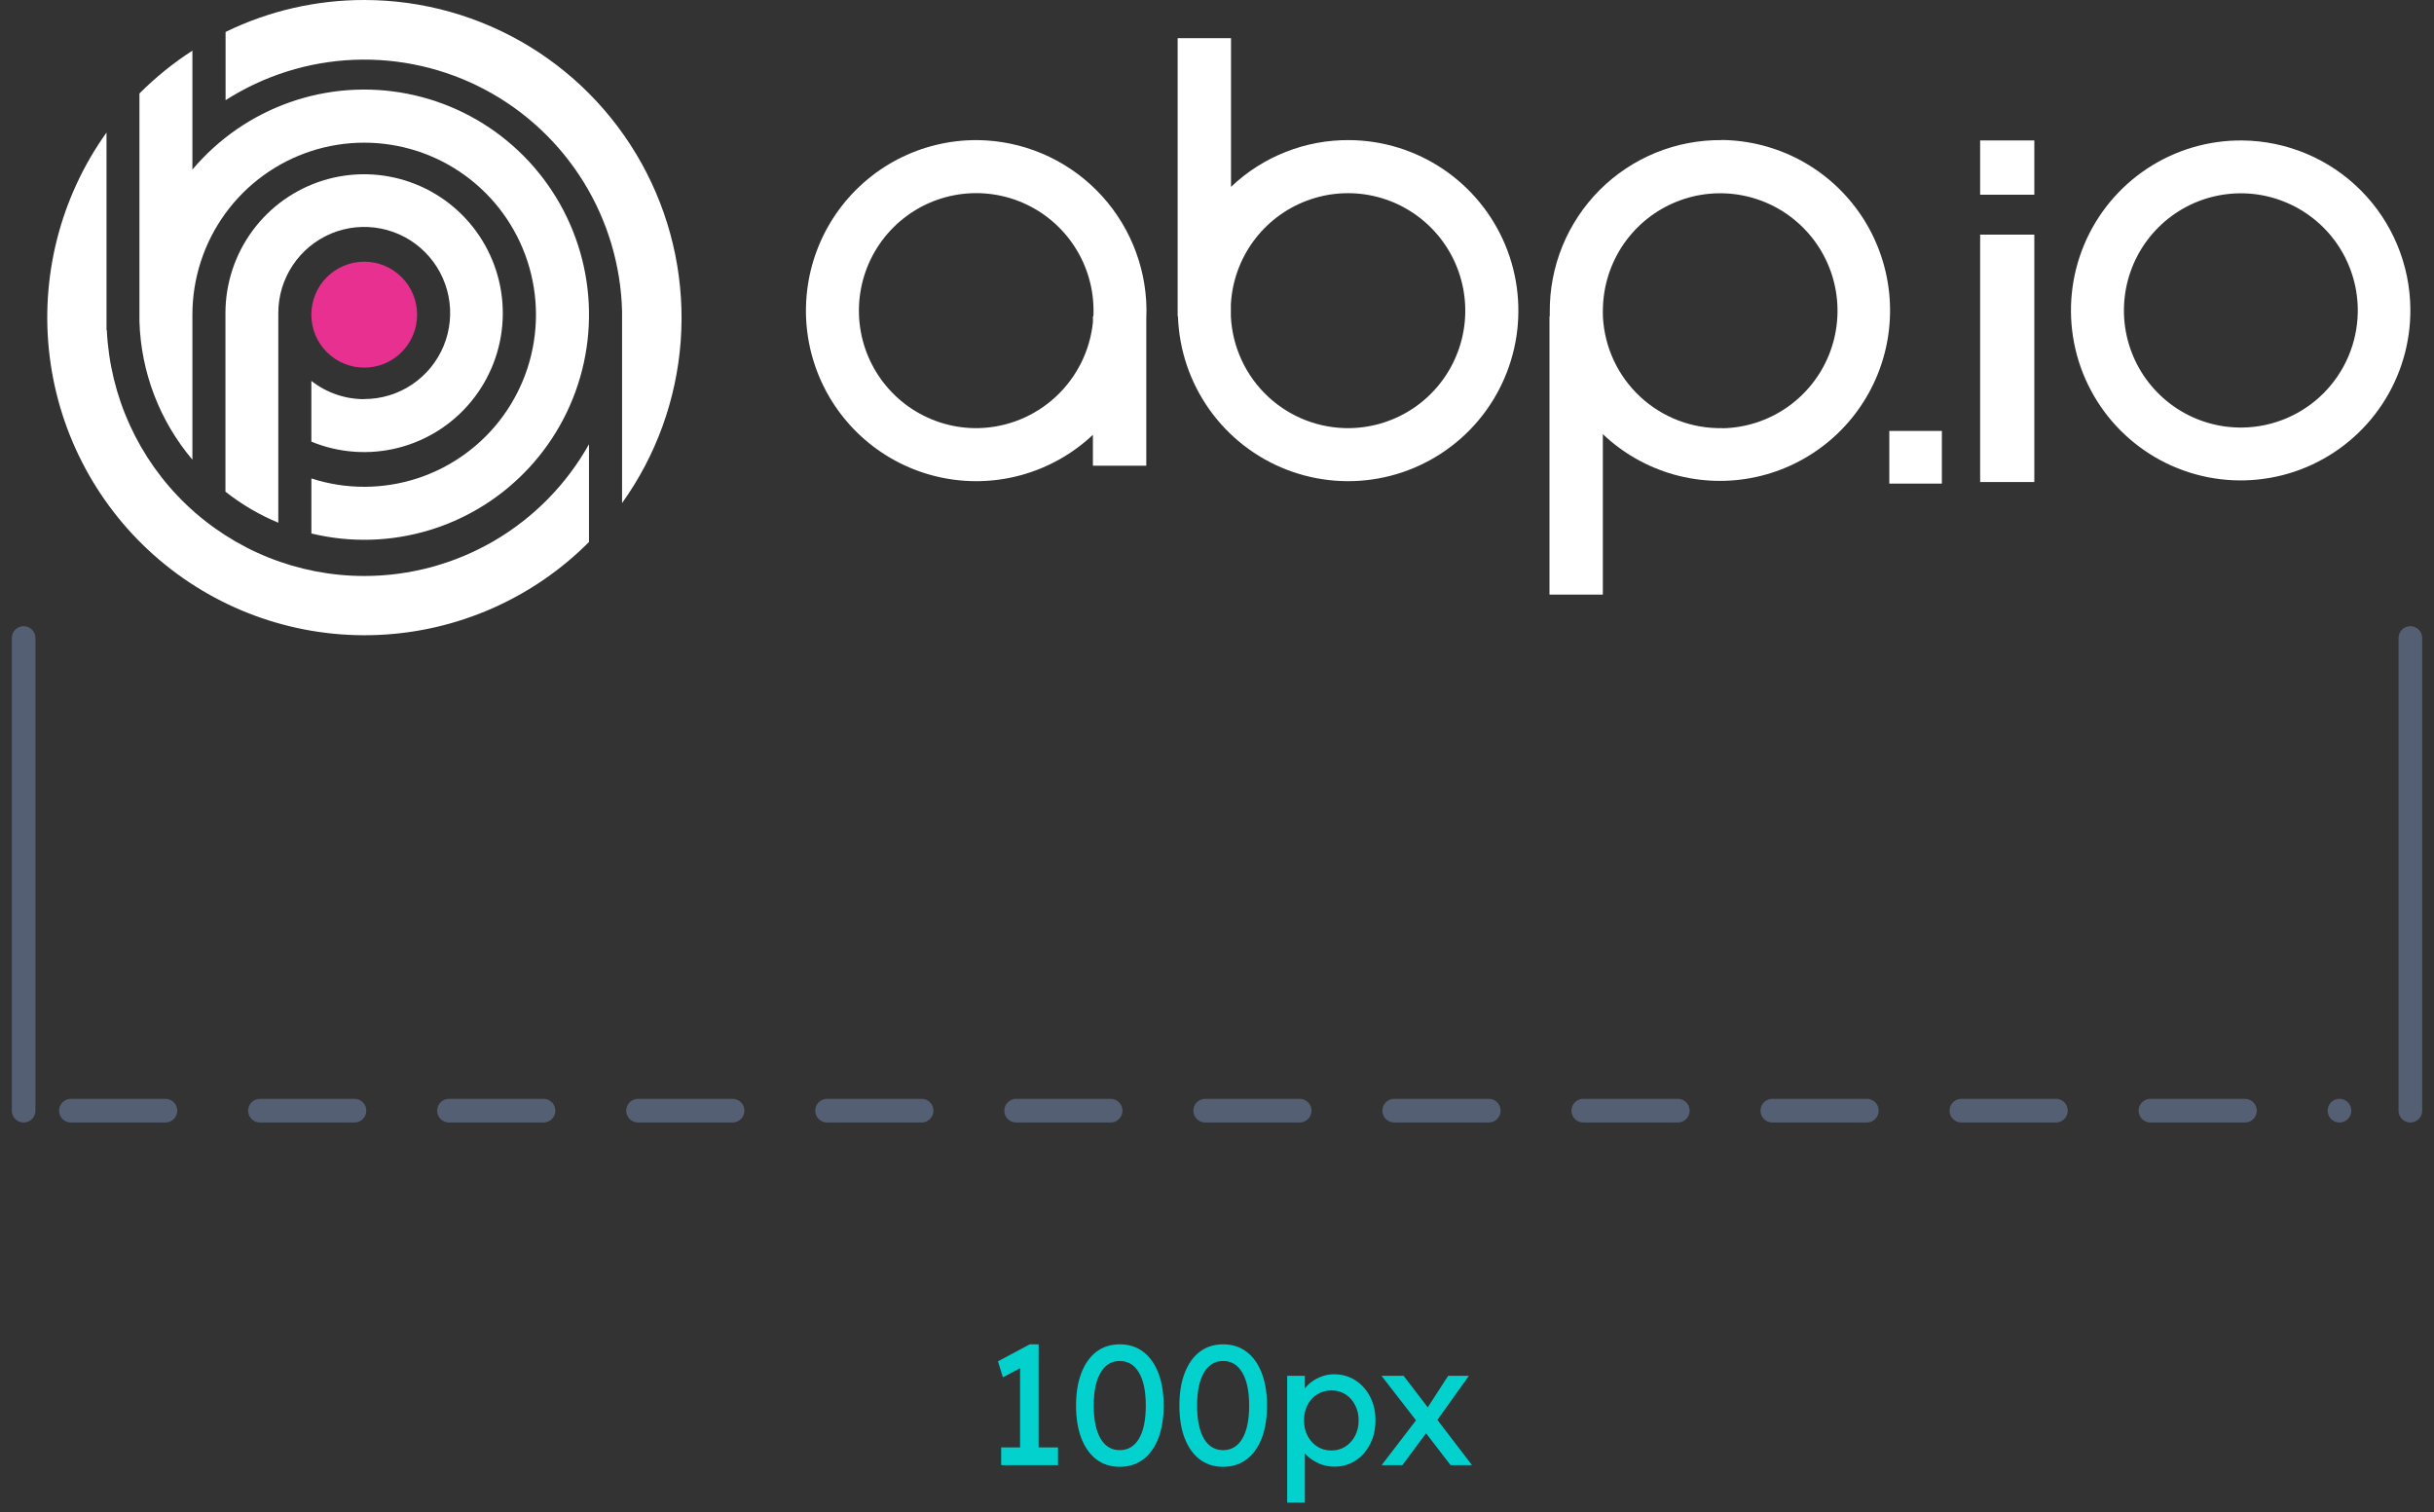 <svg width="103" height="64" viewBox="0 0 103 64" fill="none" xmlns="http://www.w3.org/2000/svg">
<rect x="0" y="0" width="103" height="64" fill="#333333" stroke="none"/>
<path d="M94.888 5.944C93.463 5.93 92.065 6.342 90.874 7.126C89.682 7.911 88.751 9.033 88.198 10.349C87.646 11.666 87.497 13.117 87.771 14.519C88.045 15.921 88.73 17.209 89.737 18.219C90.745 19.23 92.03 19.917 93.428 20.194C94.827 20.47 96.277 20.323 97.592 19.772C98.907 19.22 100.029 18.289 100.814 17.097C101.599 15.905 102.012 14.505 102 13.077C101.985 11.192 101.231 9.388 99.901 8.054C98.571 6.72 96.771 5.962 94.888 5.944ZM94.921 18.092C93.934 18.111 92.965 17.834 92.136 17.297C91.308 16.759 90.659 15.986 90.273 15.077C89.887 14.168 89.781 13.163 89.969 12.193C90.157 11.223 90.63 10.331 91.328 9.632C92.025 8.933 92.915 8.459 93.884 8.271C94.853 8.083 95.856 8.189 96.763 8.576C97.671 8.963 98.443 9.613 98.98 10.442C99.516 11.272 99.792 12.243 99.774 13.231C99.749 14.513 99.23 15.736 98.324 16.643C97.418 17.549 96.197 18.069 94.917 18.092H94.921Z" fill="white"/>
<path d="M86.087 9.929H83.794V20.398H86.087V9.929Z" fill="white"/>
<path d="M86.087 5.943H83.794V8.24H86.087V5.943Z" fill="white"/>
<path d="M82.175 18.236H79.95V20.465H82.175V18.236Z" fill="white"/>
<path d="M41.373 5.929C40.195 5.919 39.032 6.198 37.986 6.742C36.941 7.287 36.045 8.08 35.376 9.052C34.708 10.024 34.288 11.145 34.153 12.318C34.017 13.49 34.171 14.678 34.601 15.777C35.031 16.876 35.723 17.853 36.617 18.621C37.511 19.39 38.58 19.927 39.73 20.186C40.879 20.445 42.075 20.418 43.211 20.106C44.348 19.794 45.391 19.208 46.249 18.399V19.706H48.508V13.488C48.513 13.354 48.517 13.219 48.516 13.083C48.493 11.193 47.734 9.386 46.399 8.049C45.064 6.712 43.261 5.951 41.373 5.929ZM41.404 18.117C40.414 18.136 39.442 17.857 38.611 17.318C37.781 16.779 37.13 16.003 36.742 15.091C36.355 14.179 36.249 13.171 36.438 12.198C36.626 11.225 37.101 10.33 37.801 9.629C38.501 8.928 39.394 8.452 40.366 8.264C41.338 8.075 42.343 8.182 43.254 8.57C44.165 8.958 44.939 9.61 45.477 10.442C46.016 11.274 46.293 12.249 46.274 13.24C46.274 13.29 46.274 13.338 46.267 13.386H46.25V13.63C46.127 14.841 45.567 15.966 44.674 16.792C43.782 17.619 42.618 18.09 41.403 18.117H41.404Z" fill="white"/>
<path d="M57.111 5.929C55.245 5.91 53.446 6.62 52.093 7.907V1.614H49.835V13.387H49.848C49.895 14.8 50.356 16.169 51.173 17.322C51.99 18.476 53.128 19.363 54.444 19.874C55.761 20.385 57.199 20.498 58.578 20.197C59.958 19.897 61.219 19.197 62.206 18.185C63.192 17.172 63.859 15.892 64.125 14.503C64.39 13.114 64.243 11.677 63.7 10.371C63.157 9.066 62.243 7.949 61.072 7.159C59.9 6.369 58.523 5.941 57.111 5.929ZM57.139 18.117C55.849 18.142 54.6 17.662 53.657 16.78C52.714 15.898 52.151 14.682 52.087 13.391V12.885C52.138 11.918 52.469 10.988 53.041 10.207C53.612 9.426 54.399 8.83 55.304 8.491C56.209 8.151 57.194 8.084 58.136 8.297C59.079 8.51 59.939 8.995 60.611 9.691C61.283 10.386 61.737 11.264 61.918 12.214C62.1 13.165 62 14.148 61.631 15.043C61.262 15.938 60.641 16.706 59.843 17.252C59.045 17.797 58.105 18.098 57.139 18.117Z" fill="white"/>
<path d="M72.849 5.929C71.893 5.921 70.944 6.103 70.058 6.466C69.173 6.829 68.368 7.365 67.692 8.042C67.016 8.72 66.481 9.526 66.118 10.413C65.756 11.3 65.574 12.25 65.582 13.208C65.582 13.268 65.582 13.323 65.582 13.387H65.57V25.161H67.828V18.372C68.679 19.18 69.715 19.768 70.845 20.084C71.975 20.4 73.165 20.434 74.312 20.185C75.459 19.935 76.527 19.408 77.424 18.65C78.321 17.893 79.019 16.927 79.459 15.837C79.898 14.747 80.065 13.567 79.944 12.398C79.824 11.228 79.421 10.107 78.769 9.129C78.117 8.152 77.237 7.349 76.204 6.79C75.172 6.232 74.019 5.934 72.846 5.924L72.849 5.929ZM72.882 18.117C71.594 18.142 70.348 17.664 69.405 16.785C68.463 15.907 67.898 14.695 67.831 13.408V13.387C67.831 13.272 67.823 13.164 67.831 13.051C67.851 12.076 68.156 11.129 68.709 10.326C69.262 9.524 70.039 8.902 70.942 8.538C71.845 8.174 72.835 8.084 73.789 8.28C74.743 8.475 75.618 8.947 76.306 9.637C76.995 10.327 77.465 11.205 77.659 12.16C77.853 13.116 77.762 14.108 77.398 15.012C77.034 15.916 76.412 16.693 75.61 17.247C74.808 17.8 73.862 18.105 72.888 18.123L72.882 18.117Z" fill="white"/>
<path d="M15.413 15.557C16.649 15.557 17.651 14.554 17.651 13.316C17.651 12.077 16.649 11.074 15.413 11.074C14.177 11.074 13.175 12.077 13.175 13.316C13.175 14.554 14.177 15.557 15.413 15.557Z" fill="#E83090"/>
<path d="M15.414 5.90799e-06C13.381 -0.002 11.374 0.46 9.546 1.352V4.239C11.175 3.198 13.05 2.608 14.981 2.531C16.912 2.454 18.829 2.892 20.536 3.8C22.242 4.708 23.678 6.054 24.695 7.7C25.712 9.346 26.274 11.232 26.324 13.168V21.289C27.764 19.279 28.622 16.911 28.805 14.444C28.988 11.977 28.488 9.508 27.36 7.307C26.232 5.107 24.521 3.26 22.413 1.971C20.305 0.682 17.884 -0 15.414 5.90799e-06Z" fill="white"/>
<path d="M15.414 24.374C12.611 24.374 9.916 23.293 7.887 21.356C5.859 19.418 4.653 16.773 4.52 13.969H4.507V5.609C2.546 8.354 1.687 11.739 2.102 15.089C2.517 18.439 4.175 21.511 6.746 23.694C9.318 25.876 12.615 27.01 15.983 26.87C19.351 26.73 22.543 25.326 24.924 22.937V18.799C23.976 20.491 22.595 21.899 20.924 22.879C19.252 23.858 17.351 24.375 15.414 24.374Z" fill="white"/>
<path d="M15.413 16.891C14.602 16.892 13.815 16.62 13.176 16.119V18.689C14.34 19.168 15.627 19.261 16.847 18.952C18.067 18.643 19.155 17.95 19.952 16.974C20.748 15.998 21.211 14.792 21.271 13.533C21.331 12.274 20.985 11.03 20.285 9.982C19.585 8.935 18.568 8.141 17.383 7.717C16.198 7.293 14.909 7.261 13.704 7.627C12.5 7.993 11.446 8.737 10.696 9.749C9.946 10.762 9.541 11.988 9.54 13.249V20.806C10.222 21.345 10.975 21.787 11.777 22.12V13.245C11.777 12.525 11.99 11.821 12.39 11.222C12.789 10.623 13.357 10.156 14.022 9.88C14.686 9.604 15.417 9.532 16.123 9.673C16.828 9.813 17.476 10.16 17.985 10.67C18.493 11.179 18.839 11.828 18.98 12.535C19.12 13.241 19.048 13.973 18.773 14.639C18.498 15.305 18.032 15.873 17.433 16.274C16.836 16.674 16.133 16.887 15.413 16.887V16.891Z" fill="white"/>
<path d="M8.142 19.453V13.315C8.143 11.778 8.629 10.281 9.532 9.038C10.434 7.794 11.706 6.869 13.165 6.394C14.624 5.919 16.196 5.919 17.655 6.393C19.115 6.867 20.387 7.792 21.29 9.035C22.192 10.278 22.679 11.775 22.681 13.312C22.682 14.849 22.198 16.347 21.297 17.592C20.397 18.836 19.126 19.763 17.668 20.24C16.209 20.717 14.637 20.72 13.177 20.247V22.575C14.823 22.975 16.546 22.926 18.168 22.435C19.79 21.944 21.251 21.028 22.4 19.782C23.55 18.535 24.346 17.004 24.707 15.346C25.068 13.688 24.981 11.964 24.453 10.352C23.926 8.739 22.979 7.297 21.708 6.174C20.438 5.051 18.892 4.289 17.229 3.965C15.566 3.641 13.847 3.768 12.249 4.333C10.652 4.898 9.234 5.88 8.142 7.177V4.065V2.143C7.333 2.665 6.581 3.273 5.901 3.956V13.601C5.964 15.75 6.755 17.813 8.142 19.453Z" fill="white"/>
<path d="M43.167 61.647V57.558L43.433 57.759L42.44 58.285L42.231 57.608L43.577 56.888H43.952V61.647H43.167ZM42.367 62V61.251H44.772V62H42.367ZM47.386 62.072C47.002 62.072 46.671 61.966 46.392 61.755C46.119 61.544 45.907 61.246 45.759 60.862C45.61 60.474 45.535 60.013 45.535 59.48C45.535 58.947 45.61 58.489 45.759 58.105C45.907 57.716 46.119 57.416 46.392 57.205C46.671 56.994 47.002 56.888 47.386 56.888C47.77 56.888 48.101 56.994 48.38 57.205C48.658 57.416 48.871 57.716 49.02 58.105C49.169 58.489 49.243 58.947 49.243 59.48C49.243 60.013 49.169 60.474 49.02 60.862C48.871 61.246 48.658 61.544 48.38 61.755C48.101 61.966 47.77 62.072 47.386 62.072ZM47.386 61.366C47.736 61.366 48.008 61.203 48.2 60.877C48.392 60.546 48.487 60.08 48.487 59.48C48.487 58.88 48.392 58.417 48.2 58.09C48.008 57.759 47.736 57.594 47.386 57.594C47.035 57.594 46.764 57.759 46.572 58.09C46.38 58.417 46.284 58.88 46.284 59.48C46.284 60.08 46.38 60.546 46.572 60.877C46.764 61.203 47.035 61.366 47.386 61.366ZM51.759 62.072C51.375 62.072 51.044 61.966 50.766 61.755C50.492 61.544 50.281 61.246 50.132 60.862C49.983 60.474 49.909 60.013 49.909 59.48C49.909 58.947 49.983 58.489 50.132 58.105C50.281 57.716 50.492 57.416 50.766 57.205C51.044 56.994 51.375 56.888 51.759 56.888C52.143 56.888 52.474 56.994 52.753 57.205C53.031 57.416 53.245 57.716 53.394 58.105C53.542 58.489 53.617 58.947 53.617 59.48C53.617 60.013 53.542 60.474 53.394 60.862C53.245 61.246 53.031 61.544 52.753 61.755C52.474 61.966 52.143 62.072 51.759 62.072ZM51.759 61.366C52.11 61.366 52.381 61.203 52.573 60.877C52.765 60.546 52.861 60.08 52.861 59.48C52.861 58.88 52.765 58.417 52.573 58.09C52.381 57.759 52.11 57.594 51.759 57.594C51.409 57.594 51.138 57.759 50.946 58.09C50.754 58.417 50.658 58.88 50.658 59.48C50.658 60.08 50.754 60.546 50.946 60.877C51.138 61.203 51.409 61.366 51.759 61.366ZM54.47 63.584V58.22H55.218V59.084L55.103 59.019C55.132 58.875 55.214 58.738 55.348 58.609C55.482 58.474 55.646 58.366 55.838 58.285C56.034 58.198 56.236 58.155 56.442 58.155C56.783 58.155 57.086 58.239 57.35 58.407C57.614 58.575 57.822 58.806 57.976 59.098C58.13 59.391 58.206 59.727 58.206 60.106C58.206 60.481 58.13 60.817 57.976 61.114C57.827 61.407 57.621 61.64 57.357 61.813C57.093 61.981 56.795 62.065 56.464 62.065C56.243 62.065 56.03 62.022 55.823 61.935C55.617 61.844 55.442 61.729 55.298 61.59C55.154 61.45 55.065 61.306 55.031 61.158L55.218 61.057V63.584H54.47ZM56.342 61.381C56.562 61.381 56.759 61.326 56.932 61.215C57.105 61.105 57.242 60.954 57.342 60.762C57.443 60.57 57.494 60.351 57.494 60.106C57.494 59.862 57.443 59.646 57.342 59.458C57.246 59.266 57.112 59.115 56.939 59.005C56.766 58.894 56.567 58.839 56.342 58.839C56.116 58.839 55.917 58.894 55.744 59.005C55.571 59.11 55.434 59.259 55.334 59.451C55.233 59.643 55.182 59.862 55.182 60.106C55.182 60.351 55.233 60.57 55.334 60.762C55.434 60.954 55.571 61.105 55.744 61.215C55.917 61.326 56.116 61.381 56.342 61.381ZM61.384 62L60.16 60.409L60.052 60.272L58.461 58.22H59.397L60.599 59.79L60.721 59.948L62.291 62H61.384ZM58.468 62L59.958 60.056L60.398 60.582L59.346 62H58.468ZM60.765 60.171L60.354 59.653L61.283 58.22H62.161L60.765 60.171Z" fill="#03D1CE"/>
<path d="M3 47L99 47" stroke="#555F73" stroke-linecap="round" stroke-dasharray="4 4"/>
<path d="M102 47V27" stroke="#555F73" stroke-linecap="round"/>
<path d="M1 47L1 27" stroke="#555F73" stroke-linecap="round"/>
</svg>

